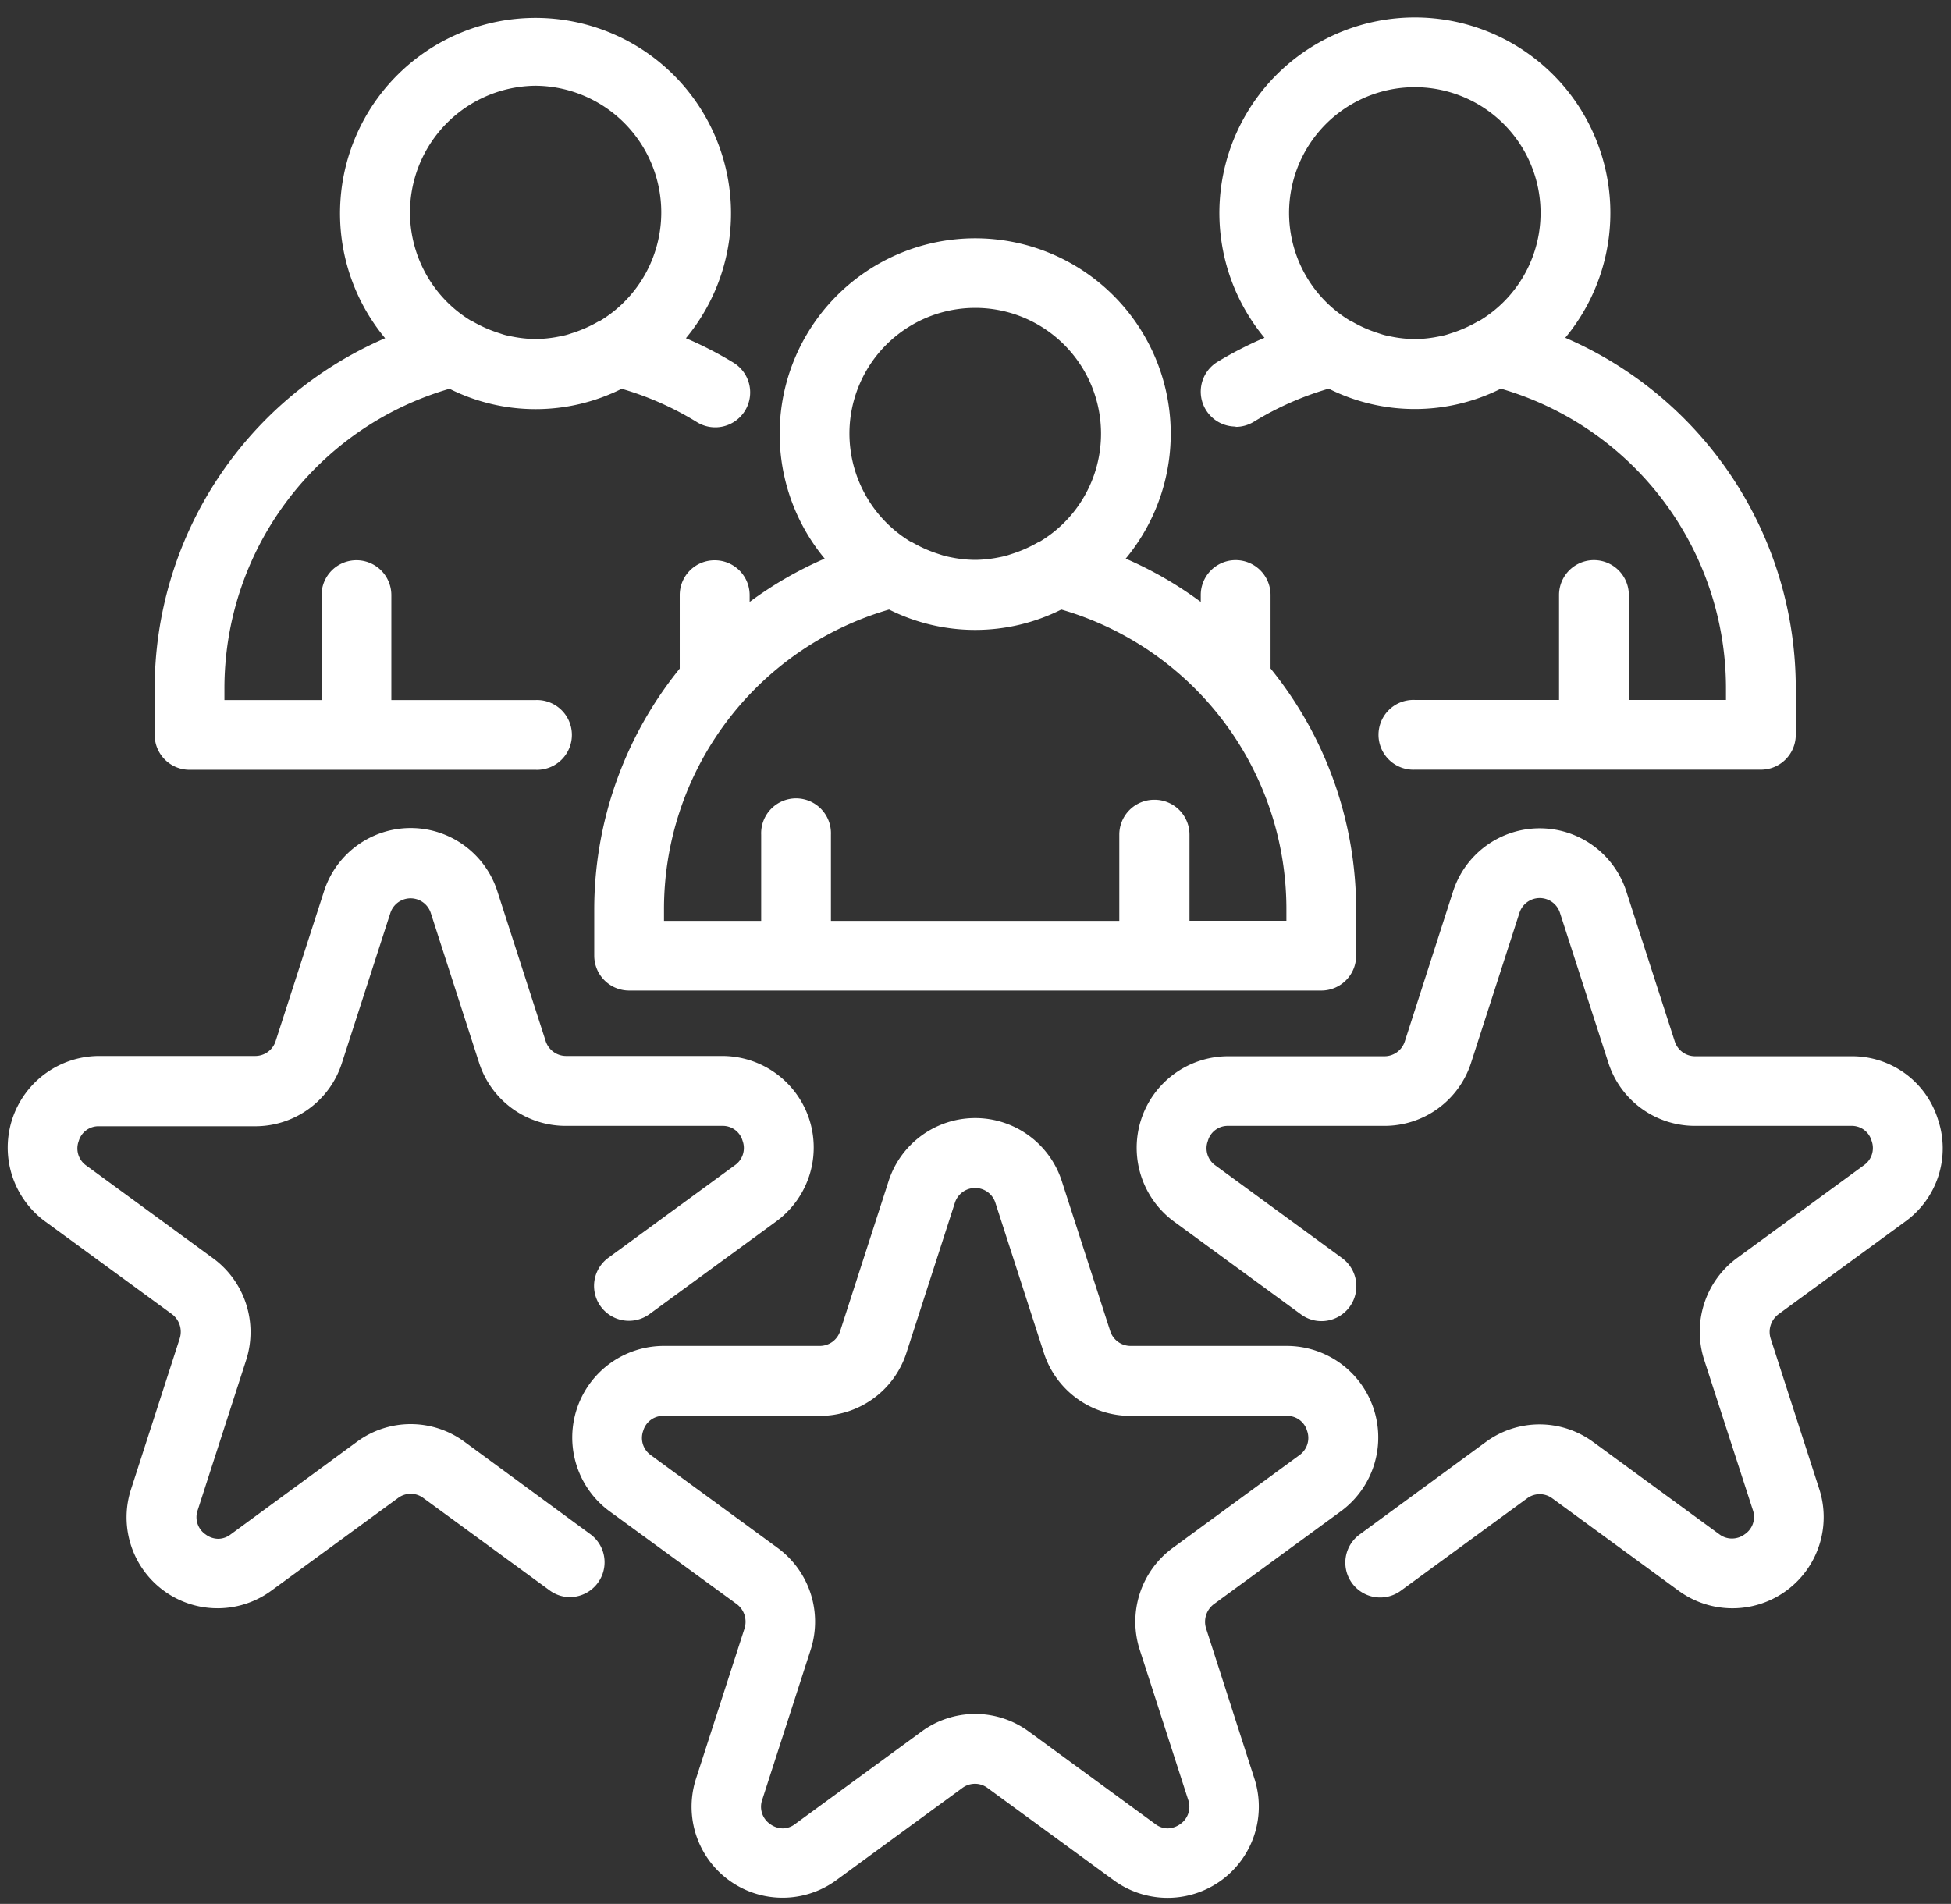 <?xml version="1.0" encoding="UTF-8" standalone="no"?><svg xmlns="http://www.w3.org/2000/svg" xmlns:xlink="http://www.w3.org/1999/xlink" fill="#000000" height="344.8" preserveAspectRatio="xMidYMid meet" version="1" viewBox="-1.4 -2.9 353.3 344.8" width="353.3" zoomAndPan="magnify"><rect x="-1.4" y="-2.9" width="353.3" height="344.8" fill="#333333" stroke="none"/><g data-name="Layer 2"><g data-name="Layer 1" fill="#ffffff" id="change1_1"><path d="M32.92,136.51H95.59a6.32,6.32,0,1,0,0-12.63H69.47v-19a6.32,6.32,0,0,0-12.64,0v19H39.24V122A56.49,56.49,0,0,1,80,67.51a34.82,34.82,0,0,0,31.18,0,55.38,55.38,0,0,1,13.56,6,6.32,6.32,0,1,0,6.58-10.79,67,67,0,0,0-8.51-4.37,35.4,35.4,0,1,0-54.47,0A69.14,69.14,0,0,0,26.61,122v8.17A6.31,6.31,0,0,0,32.92,136.51ZM95.59,12.63a22.94,22.94,0,0,1,11.57,42.64l-.1,0a24,24,0,0,1-4.74,2.12c-.42.13-.82.28-1.24.39-.59.15-1.19.26-1.78.37a22.5,22.5,0,0,1-3.31.34h-.8a22.36,22.36,0,0,1-3.3-.34c-.6-.11-1.2-.22-1.79-.37-.42-.11-.82-.26-1.23-.39a23.83,23.83,0,0,1-4.75-2.12.32.32,0,0,0-.09,0A22.94,22.94,0,0,1,95.59,12.63Z"/><path d="M218.44,287.6l22.9-16.75a16.58,16.58,0,0,0-9.72-30h-28.3a3.87,3.87,0,0,1-3.68-2.71l-8.75-27.1a16.48,16.48,0,0,0-31.39,0l-8.75,27.1a3.87,3.87,0,0,1-3.68,2.71h-28.3a16.59,16.59,0,0,0-9.72,30L132,287.6a4,4,0,0,1,1.42,4.43l-8.75,27.1A16.48,16.48,0,0,0,150,337.64l22.89-16.75a3.8,3.8,0,0,1,2.26-.74,3.75,3.75,0,0,1,2.26.74l22.9,16.75a16.52,16.52,0,0,0,25.42-18.51L217,292A4,4,0,0,1,218.44,287.6Zm-33.53,23.09a16.39,16.39,0,0,0-19.43,0l-22.9,16.75a3.73,3.73,0,0,1-2.24.79,4,4,0,0,1-2.26-.77,3.81,3.81,0,0,1-1.44-4.45l8.75-27.1a16.56,16.56,0,0,0-6-18.5l-22.89-16.75a3.81,3.81,0,0,1-1.42-4.45,3.73,3.73,0,0,1,3.68-2.69h28.3a16.46,16.46,0,0,0,15.7-11.47l8.75-27.1a3.85,3.85,0,0,1,7.35,0l8.75,27.1a16.46,16.46,0,0,0,15.7,11.47h28.3a3.73,3.73,0,0,1,3.68,2.69,3.83,3.83,0,0,1-1.42,4.45L211,277.41a16.57,16.57,0,0,0-6,18.5l8.75,27.1a3.81,3.81,0,0,1-1.44,4.45,4.07,4.07,0,0,1-2.27.77,3.7,3.7,0,0,1-2.23-.79Z"/><path d="M105.58,275,82.69,258.2a16.4,16.4,0,0,0-19.44,0L40.35,275a3.75,3.75,0,0,1-2.23.78,3.87,3.87,0,0,1-2.26-.77,3.78,3.78,0,0,1-1.45-4.44l8.75-27.11a16.57,16.57,0,0,0-6-18.5l-22.9-16.75a3.79,3.79,0,0,1-1.41-4.44,3.71,3.71,0,0,1,3.67-2.7h28.3a16.46,16.46,0,0,0,15.7-11.47l8.75-27.09a3.85,3.85,0,0,1,7.36,0l8.74,27.1A16.46,16.46,0,0,0,101.09,201H129.4a3.72,3.72,0,0,1,3.67,2.7,3.8,3.8,0,0,1-1.41,4.44l-22.9,16.75a6.31,6.31,0,1,0,7.46,10.19l22.89-16.74a16.58,16.58,0,0,0-9.71-30H101.09a3.89,3.89,0,0,1-3.68-2.71l-8.74-27.1a16.48,16.48,0,0,0-31.4,0l-8.75,27.1a3.87,3.87,0,0,1-3.68,2.71H16.54a16.59,16.59,0,0,0-9.72,30l22.9,16.74a4,4,0,0,1,1.42,4.44l-8.75,27.1a16.47,16.47,0,0,0,25.42,18.5l22.9-16.75a3.82,3.82,0,0,1,4.52,0l22.9,16.75a6.2,6.2,0,0,0,3.72,1.22A6.31,6.31,0,0,0,105.58,275Z"/><path d="M128,98.57a6.3,6.3,0,0,0-6.31,6.31v13.3A69.35,69.35,0,0,0,106.21,162v8.17a6.32,6.32,0,0,0,6.31,6.32H237.87a6.31,6.31,0,0,0,6.31-6.32V162a69.4,69.4,0,0,0-15.5-43.84v-13.3a6.32,6.32,0,0,0-12.64,0v1.25a68.67,68.67,0,0,0-13.59-7.84,35.41,35.41,0,1,0-54.51,0,68.67,68.67,0,0,0-13.59,7.84v-1.25A6.31,6.31,0,0,0,128,98.57Zm79.61,43.37a6.32,6.32,0,0,0-6.32,6.32v15.62H149.07V148.26a6.32,6.32,0,1,0-12.63,0v15.62h-17.6V162a56.49,56.49,0,0,1,40.76-54.51,34.8,34.8,0,0,0,31.19,0A56.49,56.49,0,0,1,231.55,162v1.86H214V148.26A6.32,6.32,0,0,0,207.64,141.94ZM152.42,75.6a22.78,22.78,0,1,1,34.34,19.67l-.1,0a23.83,23.83,0,0,1-4.75,2.12c-.41.13-.81.28-1.22.38-.6.16-1.19.27-1.79.38a23.8,23.8,0,0,1-3.3.34h-.82a22.36,22.36,0,0,1-3.29-.33c-.59-.11-1.19-.22-1.79-.38-.41-.1-.81-.25-1.22-.38a23.83,23.83,0,0,1-4.75-2.12l-.1,0A22.93,22.93,0,0,1,152.42,75.6Z"/><path d="M349.53,199.8a16.26,16.26,0,0,0-15.68-11.41h-28.3a3.87,3.87,0,0,1-3.68-2.71l-8.75-27.1a16.48,16.48,0,0,0-31.4,0L253,185.68a3.87,3.87,0,0,1-3.67,2.71H221a16.58,16.58,0,0,0-9.72,30l22.9,16.74a6.22,6.22,0,0,0,3.72,1.23,6.32,6.32,0,0,0,3.73-11.42l-22.9-16.75a3.8,3.8,0,0,1-1.41-4.44A3.73,3.73,0,0,1,221,201h28.3A16.46,16.46,0,0,0,265,189.55l8.74-27.09a3.85,3.85,0,0,1,7.36,0l8.75,27.1A16.46,16.46,0,0,0,305.55,201h28.3a3.71,3.71,0,0,1,3.67,2.7,3.79,3.79,0,0,1-1.41,4.44l-22.9,16.75a16.57,16.57,0,0,0-6,18.5L316,270.52a3.78,3.78,0,0,1-1.45,4.44,3.87,3.87,0,0,1-2.26.77A3.75,3.75,0,0,1,310,275l-22.9-16.75a16.4,16.4,0,0,0-19.44,0L244.81,275a6.31,6.31,0,1,0,7.45,10.19l22.9-16.75a3.82,3.82,0,0,1,4.52,0l22.9,16.75A16.52,16.52,0,0,0,328,266.64l-8.75-27.1a4,4,0,0,1,1.42-4.44l22.9-16.74A16.34,16.34,0,0,0,349.53,199.8Z"/><path d="M222.36,74.41a6.34,6.34,0,0,0,3.28-.92,55.62,55.62,0,0,1,13.57-6,34.82,34.82,0,0,0,31.18,0A56.49,56.49,0,0,1,311.15,122v1.86H293.56v-19a6.32,6.32,0,0,0-12.64,0v19H254.8a6.32,6.32,0,1,0,0,12.63h62.67a6.32,6.32,0,0,0,6.32-6.32V122a69.14,69.14,0,0,0-41.74-63.73,35.4,35.4,0,1,0-54.47,0,67.77,67.77,0,0,0-8.52,4.37,6.32,6.32,0,0,0,3.3,11.71Zm44-19.13-.08,0a24,24,0,0,1-4.74,2.12c-.42.13-.82.28-1.24.39-.6.15-1.19.26-1.79.37a22.36,22.36,0,0,1-3.3.34h-.8a22.5,22.5,0,0,1-3.31-.34c-.59-.11-1.19-.22-1.78-.37-.42-.11-.83-.26-1.24-.39a23.5,23.5,0,0,1-4.74-2.12l-.09,0a22.77,22.77,0,1,1,23.11,0Z"/></g></g></svg>